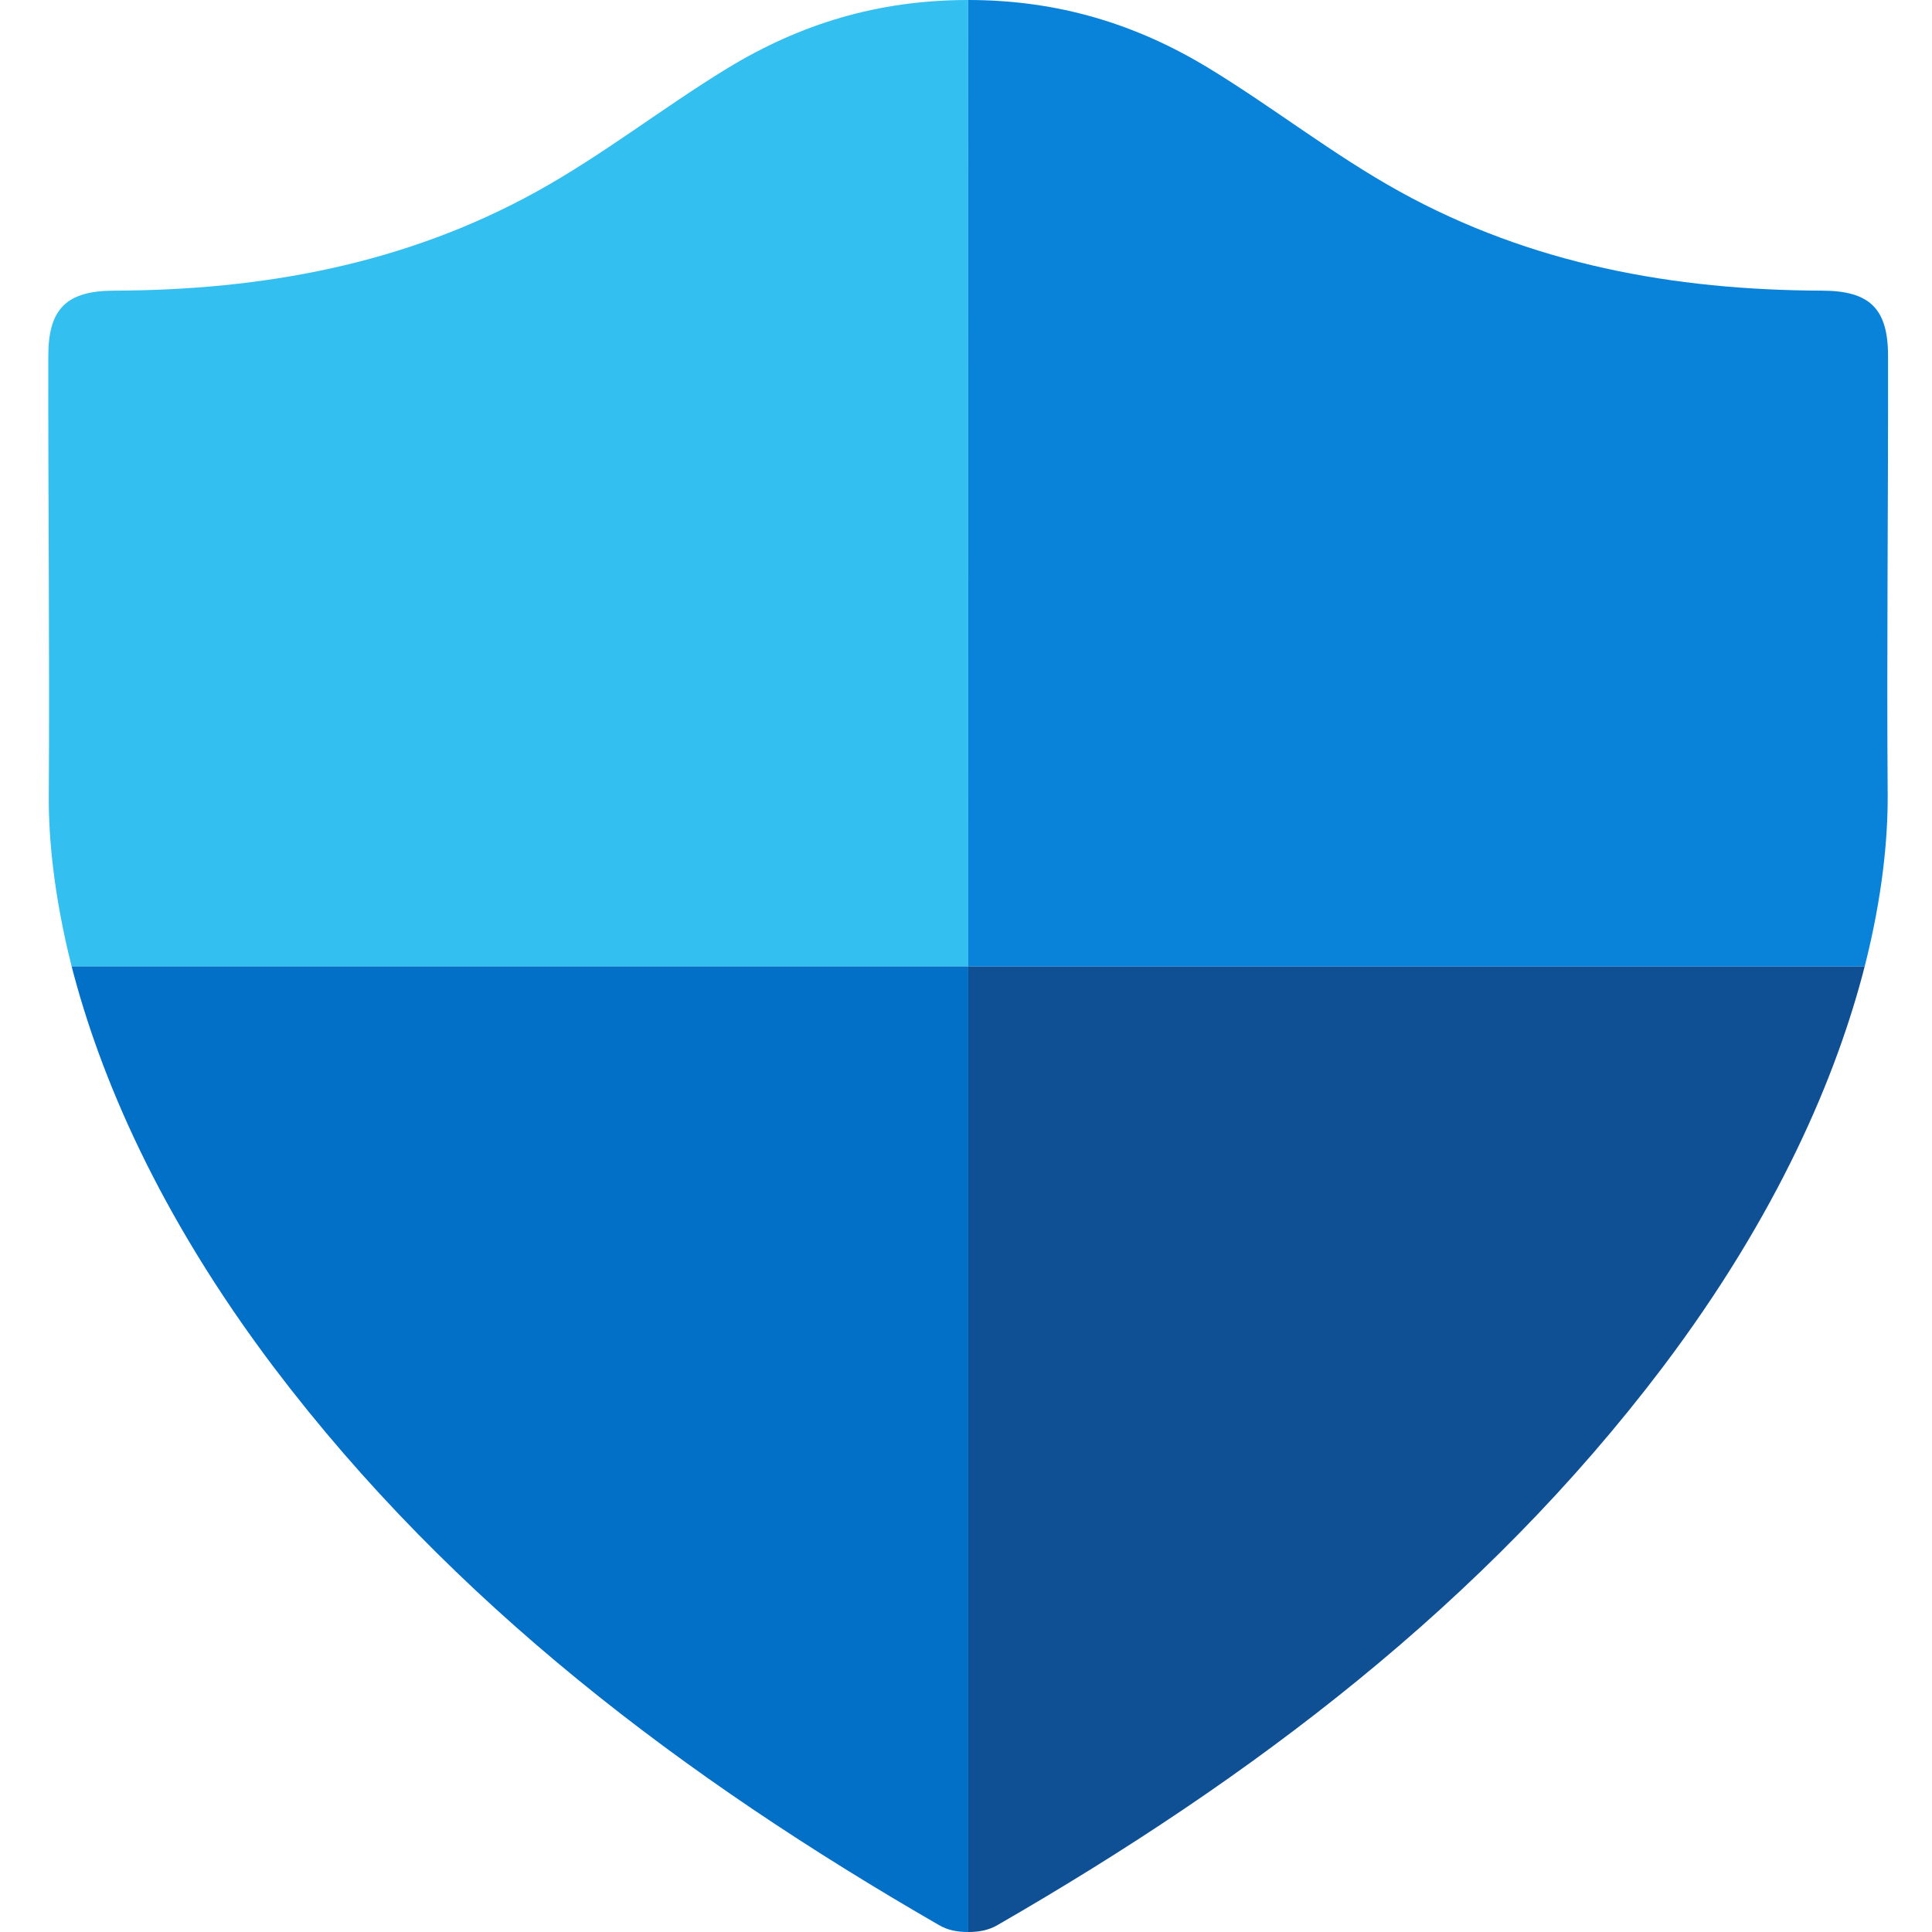 <svg width="16" height="16" viewBox="0 0 16 16" fill="none" xmlns="http://www.w3.org/2000/svg">
<path d="M0.593 8.002C0.825 8.904 1.309 10.054 2.269 11.325C3.749 13.28 5.668 14.727 7.775 15.942C7.85 15.986 7.927 16 8.019 16V8.002H0.593Z" fill="#0370C8"/>
<path d="M0.404 6.598C0.402 6.941 0.446 7.42 0.593 8.002H8.019L8.018 0C7.268 0 6.624 0.2 6.023 0.566C5.489 0.892 4.996 1.281 4.447 1.585C3.355 2.189 2.174 2.403 0.945 2.407C0.551 2.408 0.4 2.557 0.4 2.948C0.398 4.165 0.412 5.381 0.404 6.598Z" fill="#33BFF0"/>
<path d="M15.443 8.002C15.212 8.904 14.728 10.054 13.768 11.325C12.288 13.28 10.369 14.727 8.262 15.942C8.187 15.986 8.106 16 8.019 16V8.002H15.443Z" fill="#0F5094"/>
<path d="M15.633 6.598C15.634 6.941 15.591 7.42 15.443 8.002H8.019L8.018 0C8.765 0 9.412 0.2 10.013 0.566C10.548 0.892 11.04 1.281 11.589 1.585C12.681 2.189 13.862 2.403 15.091 2.407C15.485 2.408 15.636 2.557 15.636 2.948C15.638 4.165 15.624 5.381 15.633 6.598Z" fill="#0883D9"/>
</svg>
